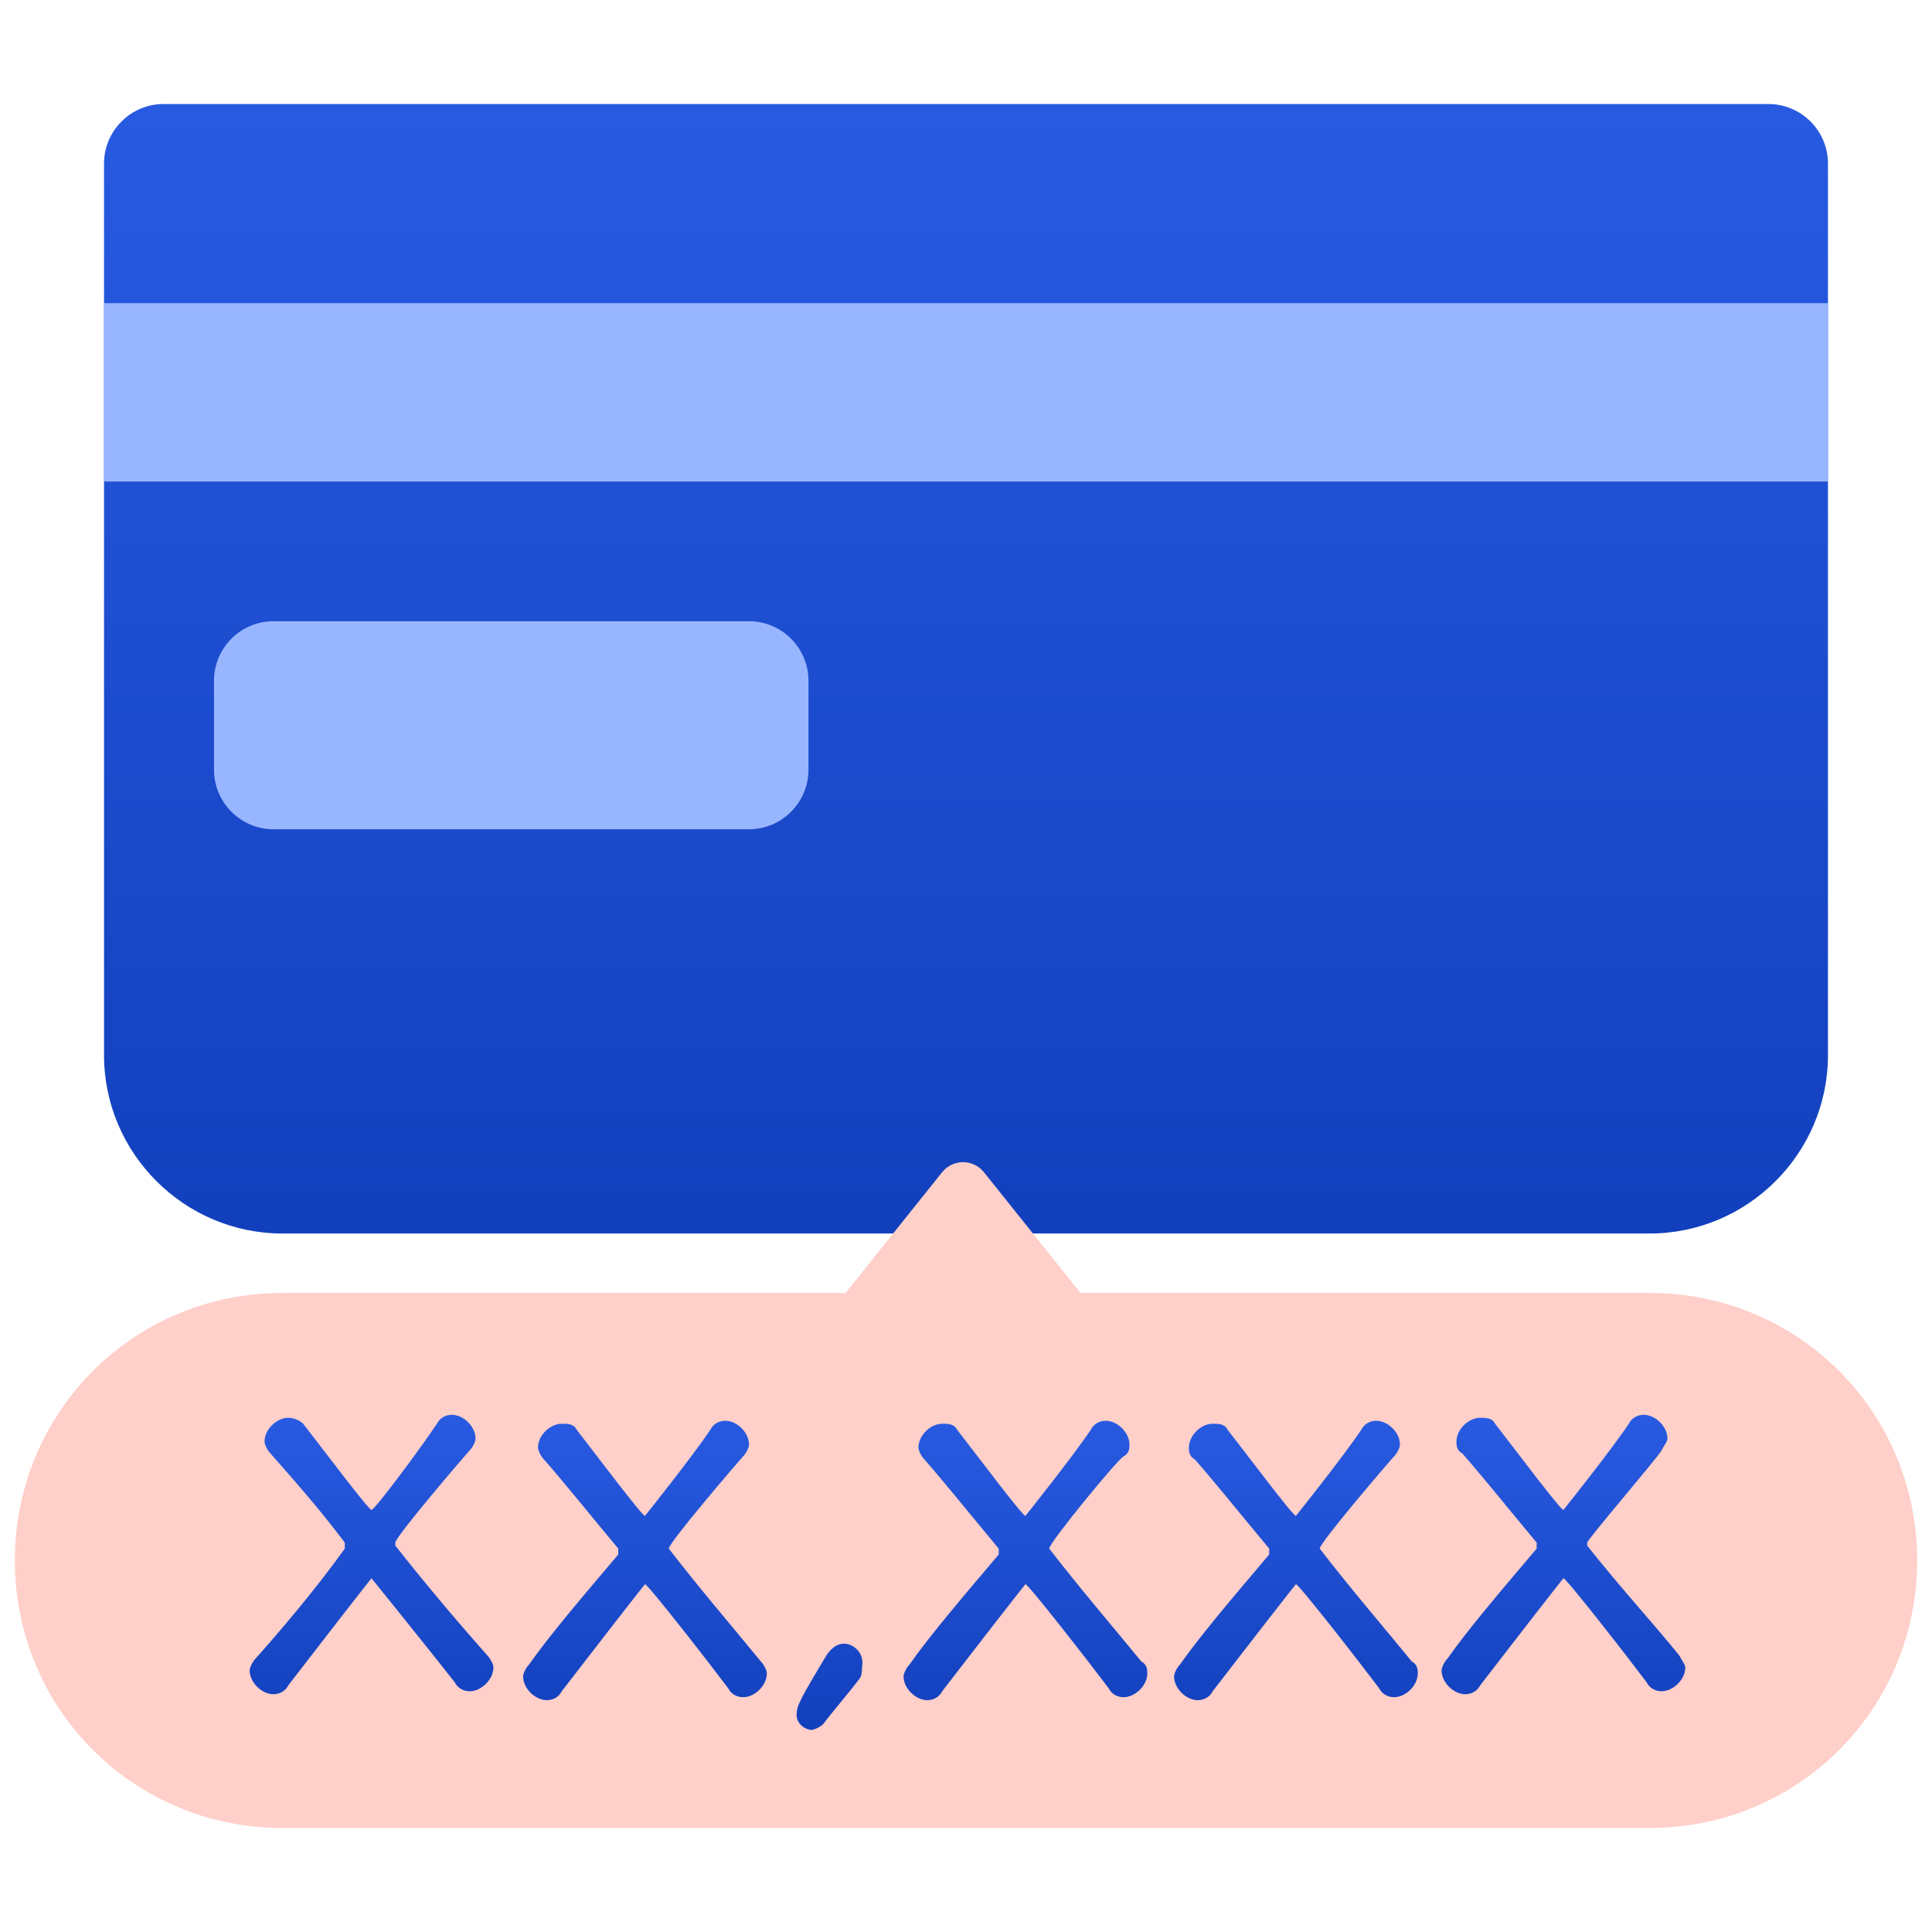<?xml version="1.0" encoding="utf-8"?>
<!-- Generator: Adobe Illustrator 27.1.1, SVG Export Plug-In . SVG Version: 6.00 Build 0)  -->
<svg version="1.1" id="レイヤー_1" xmlns="http://www.w3.org/2000/svg" xmlns:xlink="http://www.w3.org/1999/xlink" x="0px"
	 y="0px" viewBox="0 0 65 65" style="enable-background:new 0 0 65 65;" xml:space="preserve">
<style type="text/css">
	.st0{clip-path:url(#SVGID_00000031207126552952017710000003678660539163437449_);}
	.st1{fill:url(#SVGID_00000144325335844173229140000002159380028751879299_);}
	.st2{fill:#98B5FF;}
	.st3{fill:#FFCFC9;}
	.st4{fill:#FFCFC9;stroke:#FFCFC9;stroke-width:1.8;stroke-linecap:round;stroke-linejoin:round;}
	.st5{fill:url(#SVGID_00000010296537741372279510000007338508588994342026_);}
</style>
<g>
	<defs>
		<rect id="SVGID_1_" x="0.5" y="3.5" width="64" height="58"/>
	</defs>
	<clipPath id="SVGID_00000121237925159907334930000003186143240342008222_">
		<use xlink:href="#SVGID_1_"  style="overflow:visible;"/>
	</clipPath>
	<g style="clip-path:url(#SVGID_00000121237925159907334930000003186143240342008222_);">
		
			<linearGradient id="SVGID_00000114759424976730613820000011159472768153311382_" gradientUnits="userSpaceOnUse" x1="32.5" y1="63.5" x2="32.5" y2="25.5" gradientTransform="matrix(1 0 0 -1 0 67)">
			<stop  offset="0" style="stop-color:#285AE1"/>
			<stop  offset="1" style="stop-color:#1240BD"/>
		</linearGradient>
		<path style="fill:url(#SVGID_00000114759424976730613820000011159472768153311382_);" d="M5.5,3.5h54c1.1,0,2,0.9,2,2v30
			c0,3.3-2.7,6-6,6h-46c-3.3,0-6-2.7-6-6v-30C3.5,4.4,4.4,3.5,5.5,3.5z"/>
		<path class="st2" d="M61.5,10.2h-58v6h58V10.2z"/>
		<path class="st2" d="M25.2,20.9h-16c-1.1,0-2,0.9-2,2v3c0,1.1,0.9,2,2,2h16c1.1,0,2-0.9,2-2v-3C27.2,21.8,26.3,20.9,25.2,20.9z"/>
		<path class="st3" d="M55.5,43.5h-46c-5,0-9,4-9,9s4,9,9,9h46c5,0,9-4,9-9S60.5,43.5,55.5,43.5z"/>
		<path class="st4" d="M28.4,45l4-5l4,5H28.4z"/>
		
			<linearGradient id="SVGID_00000106141985457815070480000012723578298612180370_" gradientUnits="userSpaceOnUse" x1="32.505" y1="19.2" x2="32.505" y2="8.9" gradientTransform="matrix(1 0 0 -1 0 67)">
			<stop  offset="0" style="stop-color:#285AE1"/>
			<stop  offset="1" style="stop-color:#1240BD"/>
		</linearGradient>
		<path style="fill:url(#SVGID_00000106141985457815070480000012723578298612180370_);" d="M16.4,55.7c0.1,0.1,0.2,0.3,0.2,0.4
			c0,0.4-0.4,0.8-0.8,0.8c-0.2,0-0.4-0.1-0.5-0.3c-0.7-0.9-2.8-3.5-2.8-3.5c0,0-0.1,0.1-2.8,3.6c-0.1,0.2-0.3,0.3-0.5,0.3
			c-0.4,0-0.8-0.4-0.8-0.8c0-0.1,0.1-0.3,0.2-0.4c0.8-0.9,2-2.3,3-3.7c0,0,0,0,0-0.1s0-0.1,0-0.1c-0.9-1.2-1.8-2.2-2.5-3
			c-0.1-0.1-0.2-0.3-0.2-0.4c0-0.4,0.4-0.8,0.8-0.8c0.2,0,0.4,0.1,0.5,0.2c0.7,0.9,2.2,2.9,2.3,2.9c0.1,0,1.6-2,2.2-2.9
			c0.1-0.2,0.3-0.3,0.5-0.3c0.4,0,0.8,0.4,0.8,0.8c0,0.1-0.1,0.3-0.2,0.4c-0.1,0.1-2.5,2.9-2.5,3.1c0,0,0,0,0,0.1
			C14.4,53.4,15.6,54.8,16.4,55.7z M22.5,52.1C22.5,52.1,22.4,52,22.5,52.1c0-0.2,2.4-3,2.5-3.1c0.1-0.1,0.2-0.3,0.2-0.4
			c0-0.4-0.4-0.8-0.8-0.8c-0.2,0-0.4,0.1-0.5,0.3c-0.6,0.9-2.2,2.9-2.2,2.9c-0.1,0-1.6-2-2.3-2.9c-0.1-0.2-0.3-0.2-0.5-0.2
			c-0.4,0-0.8,0.4-0.8,0.8c0,0.1,0.1,0.3,0.2,0.4c0.7,0.8,1.5,1.8,2.5,3c0,0,0,0,0,0.1s0,0.1,0,0.1c-1.1,1.3-2.3,2.7-3,3.7
			c-0.1,0.1-0.2,0.3-0.2,0.4c0,0.4,0.4,0.8,0.8,0.8c0.2,0,0.4-0.1,0.5-0.3c2.7-3.5,2.8-3.6,2.8-3.6c0.1,0,2.2,2.7,2.8,3.5
			c0.1,0.2,0.3,0.3,0.5,0.3c0.4,0,0.8-0.4,0.8-0.8c0-0.1-0.1-0.3-0.2-0.4C24.7,54.8,23.5,53.4,22.5,52.1L22.5,52.1z M28.4,55.3
			c-0.2,0-0.4,0.1-0.6,0.4c-0.9,1.5-1,1.7-1,2c0,0.3,0.3,0.5,0.5,0.5c0.1,0,0.3-0.1,0.4-0.2c0.3-0.4,0.9-1.1,1.2-1.5
			c0.1-0.1,0.1-0.3,0.1-0.4C29.1,55.6,28.7,55.3,28.4,55.3L28.4,55.3z M35.3,52.1C35.3,52.1,35.3,52,35.3,52.1c0-0.2,2.3-3,2.5-3.1
			s0.2-0.3,0.2-0.4c0-0.4-0.4-0.8-0.8-0.8c-0.2,0-0.4,0.1-0.5,0.3c-0.6,0.9-2.2,2.9-2.2,2.9c-0.1,0-1.6-2-2.3-2.9
			c-0.1-0.2-0.3-0.2-0.5-0.2c-0.4,0-0.8,0.4-0.8,0.8c0,0.1,0.1,0.3,0.2,0.4c0.7,0.8,1.5,1.8,2.5,3c0,0,0,0,0,0.1s0,0.1,0,0.1
			c-1.1,1.3-2.3,2.7-3,3.7c-0.1,0.1-0.2,0.3-0.2,0.4c0,0.4,0.4,0.8,0.8,0.8c0.2,0,0.4-0.1,0.5-0.3c2.7-3.5,2.8-3.6,2.8-3.6
			c0.1,0,2.2,2.7,2.8,3.5c0.1,0.2,0.3,0.3,0.5,0.3c0.4,0,0.8-0.4,0.8-0.8c0-0.1,0-0.3-0.2-0.4C37.5,54.8,36.3,53.4,35.3,52.1
			L35.3,52.1z M44.4,52.1C44.4,52.1,44.4,52,44.4,52.1c0-0.2,2.4-3,2.5-3.1s0.2-0.3,0.2-0.4c0-0.4-0.4-0.8-0.8-0.8
			c-0.2,0-0.4,0.1-0.5,0.3c-0.6,0.9-2.2,2.9-2.2,2.9c-0.1,0-1.6-2-2.3-2.9c-0.1-0.2-0.3-0.2-0.5-0.2c-0.4,0-0.8,0.4-0.8,0.8
			c0,0.1,0,0.3,0.2,0.4c0.7,0.8,1.5,1.8,2.5,3c0,0,0,0,0,0.1s0,0.1,0,0.1c-1.1,1.3-2.3,2.7-3,3.7c-0.1,0.1-0.2,0.3-0.2,0.4
			c0,0.4,0.4,0.8,0.8,0.8c0.2,0,0.4-0.1,0.5-0.3c2.7-3.5,2.8-3.6,2.8-3.6c0.1,0,2.2,2.7,2.8,3.5c0.1,0.2,0.3,0.3,0.5,0.3
			c0.4,0,0.8-0.4,0.8-0.8c0-0.1,0-0.3-0.2-0.4C46.6,54.8,45.4,53.4,44.4,52.1L44.4,52.1z M56.5,55.7c-0.8-1-2-2.3-3.1-3.7
			c0,0,0,0,0-0.1c0-0.1,2.4-2.9,2.5-3.1s0.2-0.3,0.2-0.4c0-0.4-0.4-0.8-0.8-0.8c-0.2,0-0.4,0.1-0.5,0.3c-0.6,0.9-2.2,2.9-2.2,2.9
			c-0.1,0-1.6-2-2.3-2.9c-0.1-0.2-0.3-0.2-0.5-0.2c-0.4,0-0.8,0.4-0.8,0.8c0,0.1,0,0.3,0.2,0.4c0.7,0.8,1.5,1.8,2.5,3c0,0,0,0,0,0.1
			s0,0.1,0,0.1c-1.1,1.3-2.3,2.7-3,3.7c-0.1,0.1-0.2,0.3-0.2,0.4c0,0.4,0.4,0.8,0.8,0.8c0.2,0,0.4-0.1,0.5-0.3
			c2.7-3.5,2.8-3.6,2.8-3.6c0.1,0,2.2,2.7,2.8,3.5c0.1,0.2,0.3,0.3,0.5,0.3c0.4,0,0.8-0.4,0.8-0.8C56.7,56,56.6,55.9,56.5,55.7
			L56.5,55.7z"/>
	</g>
</g>
</svg>
